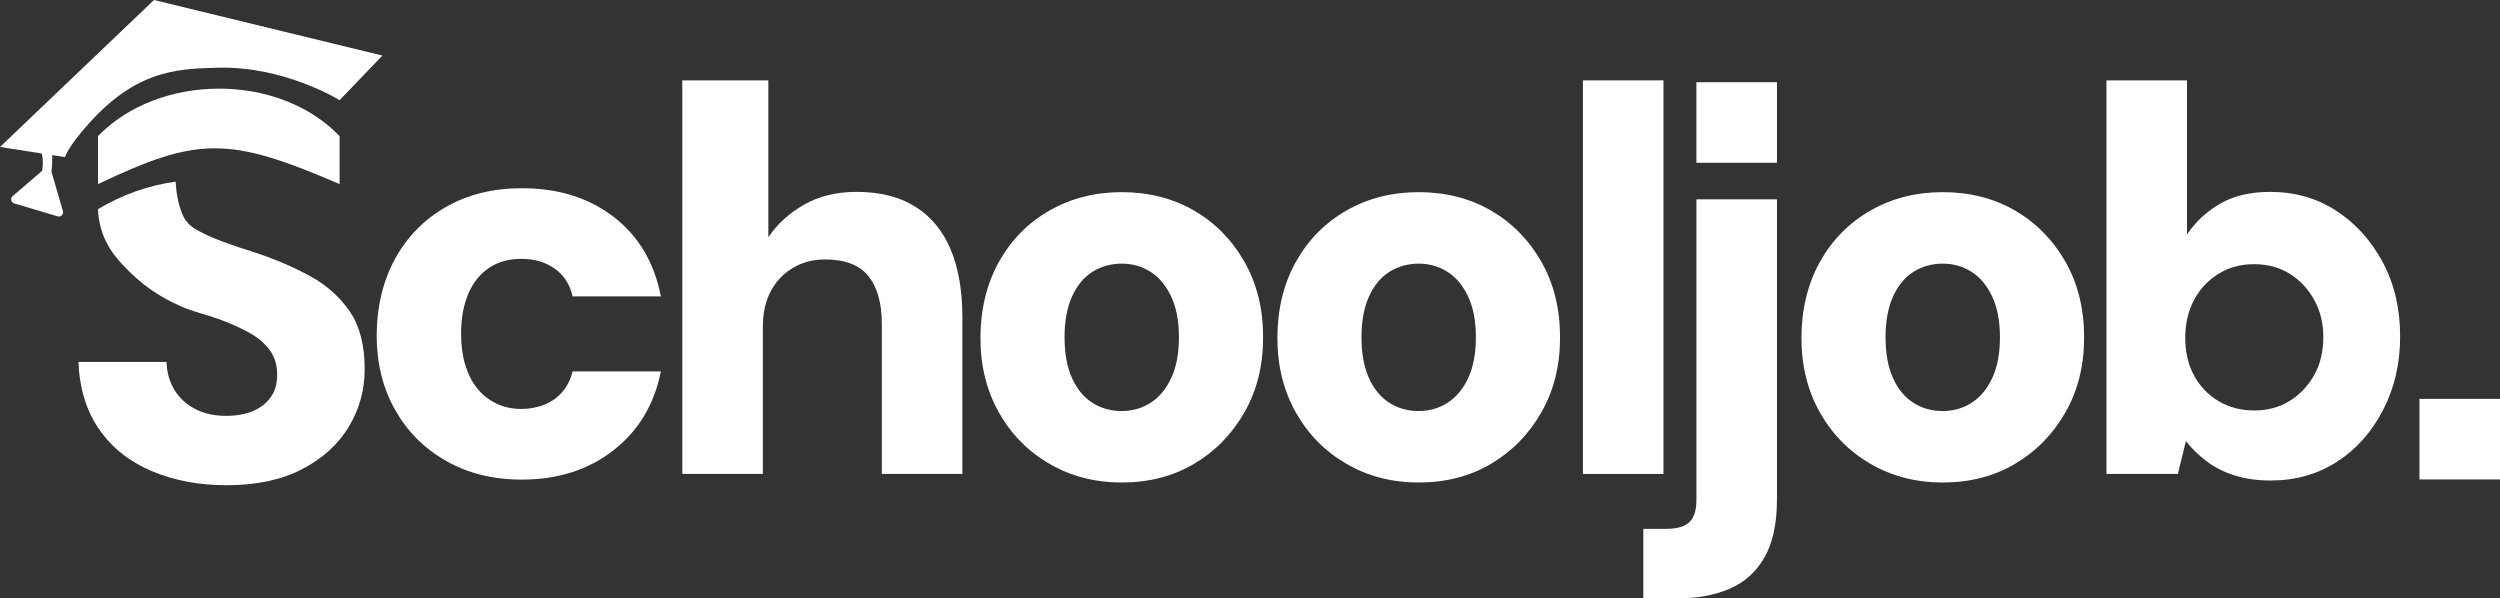 <?xml version="1.0" encoding="UTF-8"?>
<svg id="Layer_2" data-name="Layer 2" xmlns="http://www.w3.org/2000/svg" viewBox="0 0 1365.74 326.91">
  <rect x="0" y="0" width="1365.74" height="326.91" fill="#333333" stroke="none"/>
  <defs>
    <style>
      .cls-1 {
        fill: #fff;
        stroke-width: 0px;
      }
    </style>
  </defs>
  <g id="Layer_2-2" data-name="Layer 2">
    <g id="Layer_1_copy" data-name="Layer 1 copy">
      <path class="cls-1" d="M119.52,36.98c-24.12.53-47.41,1.58-75.36,35.6-7.85,9.56-8.62,13.25-8.62,13.25l-7.05-1.1c.17,2.34.05,5.26-.4,8.95l3.1,10.67,3.18,10.99c.25.86-.02,1.72-.59,2.28-.56.56-1.41.84-2.3.57l-11.87-3.54-11.88-3.54c-.87-.26-1.43-.95-1.59-1.73-.17-.79.06-1.65.75-2.24l8.69-7.45,7.44-6.38c.45-2.77.67-6.28-.26-9.47l-22.76-3.55L84.13,0l124.77,30.36-23.38,24.36s-29.8-18.53-66-17.74Z"/>
      <path class="cls-1" d="M53.52,114.25c.68,13.72,6.21,22.91,14.4,31.37,8.92,9.23,17.46,15.73,30.86,21.72,6.72,3,13.73,4.46,20.15,6.76,6.41,2.31,12.08,4.82,16.99,7.52,4.91,2.71,8.72,5.92,11.43,9.63,2.71,3.71,4.06,8.17,4.06,13.38s-1.2,9.17-3.61,12.48c-2.4,3.31-5.67,5.82-9.77,7.52-4.11,1.7-8.98,2.55-14.59,2.55-6.42,0-12.03-1.25-16.84-3.76-4.81-2.5-8.57-5.96-11.28-10.37-2.7-4.41-4.16-9.52-4.36-15.34h-48.11c.6,14.64,4.4,26.97,11.42,36.99,7.02,10.03,16.59,17.59,28.72,22.7,12.13,5.12,25.72,7.67,40.75,7.67,16.24,0,29.97-2.91,41.2-8.72,11.23-5.81,19.75-13.53,25.56-23.15,5.82-9.63,8.72-20.15,8.72-31.58,0-13.03-2.7-23.5-8.11-31.43-5.42-7.91-12.59-14.33-21.51-19.24-8.92-4.91-18.79-9.17-29.62-12.78-6.42-2-12.38-4.01-17.89-6.02-5.52-2-10.33-4.16-14.44-6.46s-6.59-5.08-8.09-8.82c-2.07-5.16-3.17-10.42-3.64-17.64-15.19,2.1-29.28,7.21-42.4,15.02Z"/>
      <path class="cls-1" d="M185.52,74.36v26.22c-60.53-26.08-77.21-26.08-132,0v-26.22c33.43-34.43,98.67-34.73,132,0Z"/>
      <path class="cls-1" d="M285.07,262c-15.68,0-29.5-3.42-41.45-10.25-11.96-6.83-21.25-16.18-27.89-28.04-6.63-11.86-9.95-25.32-9.95-40.4s3.32-29.59,9.95-41.75c6.63-12.16,15.93-21.66,27.89-28.49,11.96-6.83,25.77-10.25,41.45-10.25,19.9,0,36.63,5.23,50.2,15.68,13.57,10.45,22.16,24.92,25.77,43.41h-48.24c-1.41-6.43-4.62-11.46-9.65-15.07-5.03-3.62-11.15-5.43-18.39-5.43-6.83,0-12.71,1.66-17.64,4.97-4.93,3.32-8.7,8.04-11.31,14.17-2.61,6.13-3.92,13.41-3.92,21.86,0,6.23.75,11.86,2.26,16.88,1.51,5.03,3.66,9.3,6.48,12.81,2.81,3.52,6.28,6.28,10.4,8.29,4.12,2.01,8.69,3.01,13.72,3.01,4.62,0,8.89-.8,12.81-2.41,3.92-1.6,7.18-3.97,9.8-7.08,2.61-3.11,4.42-6.78,5.43-11h48.24c-3.62,18.09-12.26,32.46-25.93,43.11-13.67,10.66-30.35,15.98-50.04,15.98Z"/>
      <path class="cls-1" d="M372.74,258.91V43.91h47v85.7c4.79-7.17,11.28-13.09,19.46-17.77,8.18-4.68,17.76-7.02,28.75-7.02,12.77,0,23.45,2.69,32.04,8.06,8.58,5.37,15.02,13.14,19.31,23.29,4.29,10.15,6.44,22.6,6.44,37.33v85.4h-44v-82.01c0-11.22-2.43-19.88-7.29-25.99-4.86-6.11-12.79-9.16-23.78-9.16-6.55,0-12.42,1.55-17.6,4.66-5.18,3.11-9.19,7.36-12.05,12.77-2.85,5.41-4.28,11.92-4.28,19.53v80.21h-44Z"/>
      <path class="cls-1" d="M612.81,263.59c-14.62,0-27.79-3.41-39.5-10.21-11.72-6.81-20.93-16.17-27.64-28.09-6.71-11.91-10.06-25.49-10.06-40.71s3.35-29.44,10.06-41.46c6.71-12.02,15.92-21.38,27.64-28.09,11.72-6.71,24.88-10.06,39.5-10.06s27.99,3.36,39.51,10.06c11.52,6.71,20.68,16.03,27.49,27.94,6.81,11.92,10.22,25.68,10.22,41.31s-3.41,29.09-10.22,41.01c-6.81,11.92-15.97,21.28-27.49,28.09-11.52,6.81-24.69,10.21-39.51,10.21ZM612.81,224.54c5.81,0,11.06-1.5,15.77-4.51,4.7-3,8.46-7.51,11.26-13.52,2.8-6.01,4.21-13.42,4.21-22.23s-1.4-16.22-4.21-22.23c-2.81-6.01-6.56-10.51-11.26-13.52-4.71-3.01-9.97-4.51-15.77-4.51s-11.37,1.5-16.07,4.51c-4.71,3-8.41,7.51-11.12,13.52s-4.06,13.42-4.06,22.23,1.35,16.22,4.06,22.23,6.41,10.51,11.12,13.52c4.7,3.01,10.06,4.51,16.07,4.51Z"/>
      <path class="cls-1" d="M775.03,263.59c-14.62,0-27.79-3.41-39.5-10.21s-20.93-16.17-27.64-28.09c-6.71-11.91-10.06-25.49-10.06-40.71s3.35-29.44,10.06-41.46c6.71-12.02,15.92-21.38,27.64-28.09,11.72-6.71,24.88-10.06,39.5-10.06s27.99,3.36,39.51,10.06c11.52,6.71,20.68,16.03,27.49,27.94,6.81,11.92,10.22,25.68,10.22,41.31s-3.41,29.09-10.22,41.01c-6.81,11.92-15.97,21.28-27.49,28.09-11.52,6.81-24.69,10.21-39.51,10.21ZM775.03,224.54c5.81,0,11.06-1.5,15.77-4.51,4.7-3,8.46-7.51,11.26-13.52,2.8-6.01,4.21-13.42,4.21-22.23s-1.4-16.22-4.21-22.23c-2.81-6.01-6.56-10.51-11.26-13.52-4.71-3.01-9.97-4.51-15.77-4.51s-11.37,1.5-16.07,4.51c-4.71,3-8.41,7.51-11.12,13.52-2.7,6.01-4.06,13.42-4.06,22.23s1.35,16.22,4.06,22.23c2.7,6.01,6.41,10.51,11.12,13.52,4.7,3.01,10.06,4.51,16.07,4.51Z"/>
      <path class="cls-1" d="M864.74,258.91V43.91h44v215h-44Z"/>
      <path class="cls-1" d="M897.74,326.91v-38h12.26c6.18,0,10.51-1.26,13.01-3.77,2.49-2.52,3.74-6.48,3.74-11.91V108.91h44v163.8c0,13.25-2.27,23.83-6.8,31.77-4.54,7.93-10.89,13.65-19.06,17.16-8.18,3.51-17.69,5.27-28.52,5.27h-18.62Z"/>
      <path class="cls-1" d="M1061.32,263.59c-14.62,0-27.79-3.41-39.5-10.21-11.72-6.81-20.93-16.17-27.64-28.09-6.71-11.91-10.06-25.49-10.06-40.71s3.35-29.44,10.06-41.46c6.71-12.02,15.92-21.38,27.64-28.09,11.72-6.71,24.88-10.06,39.5-10.06s27.99,3.36,39.51,10.06c11.52,6.71,20.68,16.03,27.49,27.94,6.81,11.92,10.22,25.68,10.22,41.31s-3.41,29.09-10.22,41.01c-6.81,11.92-15.97,21.28-27.49,28.09-11.52,6.81-24.69,10.21-39.51,10.21ZM1061.32,224.54c5.81,0,11.06-1.5,15.77-4.51,4.7-3,8.46-7.51,11.26-13.52,2.8-6.01,4.21-13.42,4.21-22.23s-1.4-16.22-4.21-22.23c-2.81-6.01-6.56-10.51-11.26-13.52-4.71-3.01-9.97-4.51-15.77-4.51s-11.37,1.5-16.07,4.51c-4.71,3-8.41,7.51-11.12,13.52-2.7,6.01-4.06,13.42-4.06,22.23s1.35,16.22,4.06,22.23c2.7,6.01,6.41,10.51,11.12,13.52,4.7,3.01,10.06,4.51,16.07,4.51Z"/>
      <path class="cls-1" d="M1240.5,262.5c-7.24,0-13.74-.9-19.51-2.69-5.77-1.79-10.85-4.33-15.25-7.61-4.4-3.28-8.26-7.02-11.59-11.2l-4.4,17.92h-39.01V43.91h44v84.21c4.5-6.77,10.46-12.34,17.89-16.72,7.43-4.38,16.62-6.57,27.57-6.57,13.49,0,25.52,3.43,36.08,10.3,10.56,6.87,19.02,16.23,25.37,28.07,6.35,11.85,9.53,25.34,9.53,40.46s-3.13,28.42-9.39,40.46c-6.26,12.05-14.67,21.45-25.23,28.22-10.56,6.77-22.59,10.15-36.08,10.15ZM1231.36,224.24c7.41,0,13.92-1.75,19.53-5.26,5.6-3.5,10.06-8.21,13.37-14.12,3.3-5.91,4.96-12.77,4.96-20.58s-1.65-14.42-4.96-20.43-7.76-10.76-13.37-14.27c-5.61-3.5-12.12-5.26-19.53-5.26s-13.67,1.76-19.38,5.26c-5.71,3.51-10.17,8.26-13.37,14.27-3.21,6.01-4.81,12.92-4.81,20.73s1.6,14.67,4.81,20.58c3.2,5.91,7.66,10.57,13.37,13.97,5.71,3.41,12.17,5.11,19.38,5.11Z"/>
      <rect class="cls-1" x="1321.74" y="217.91" width="44" height="44"/>
      <rect class="cls-1" x="926.74" y="44.91" width="44" height="44"/>
    </g>
  </g>
</svg>
